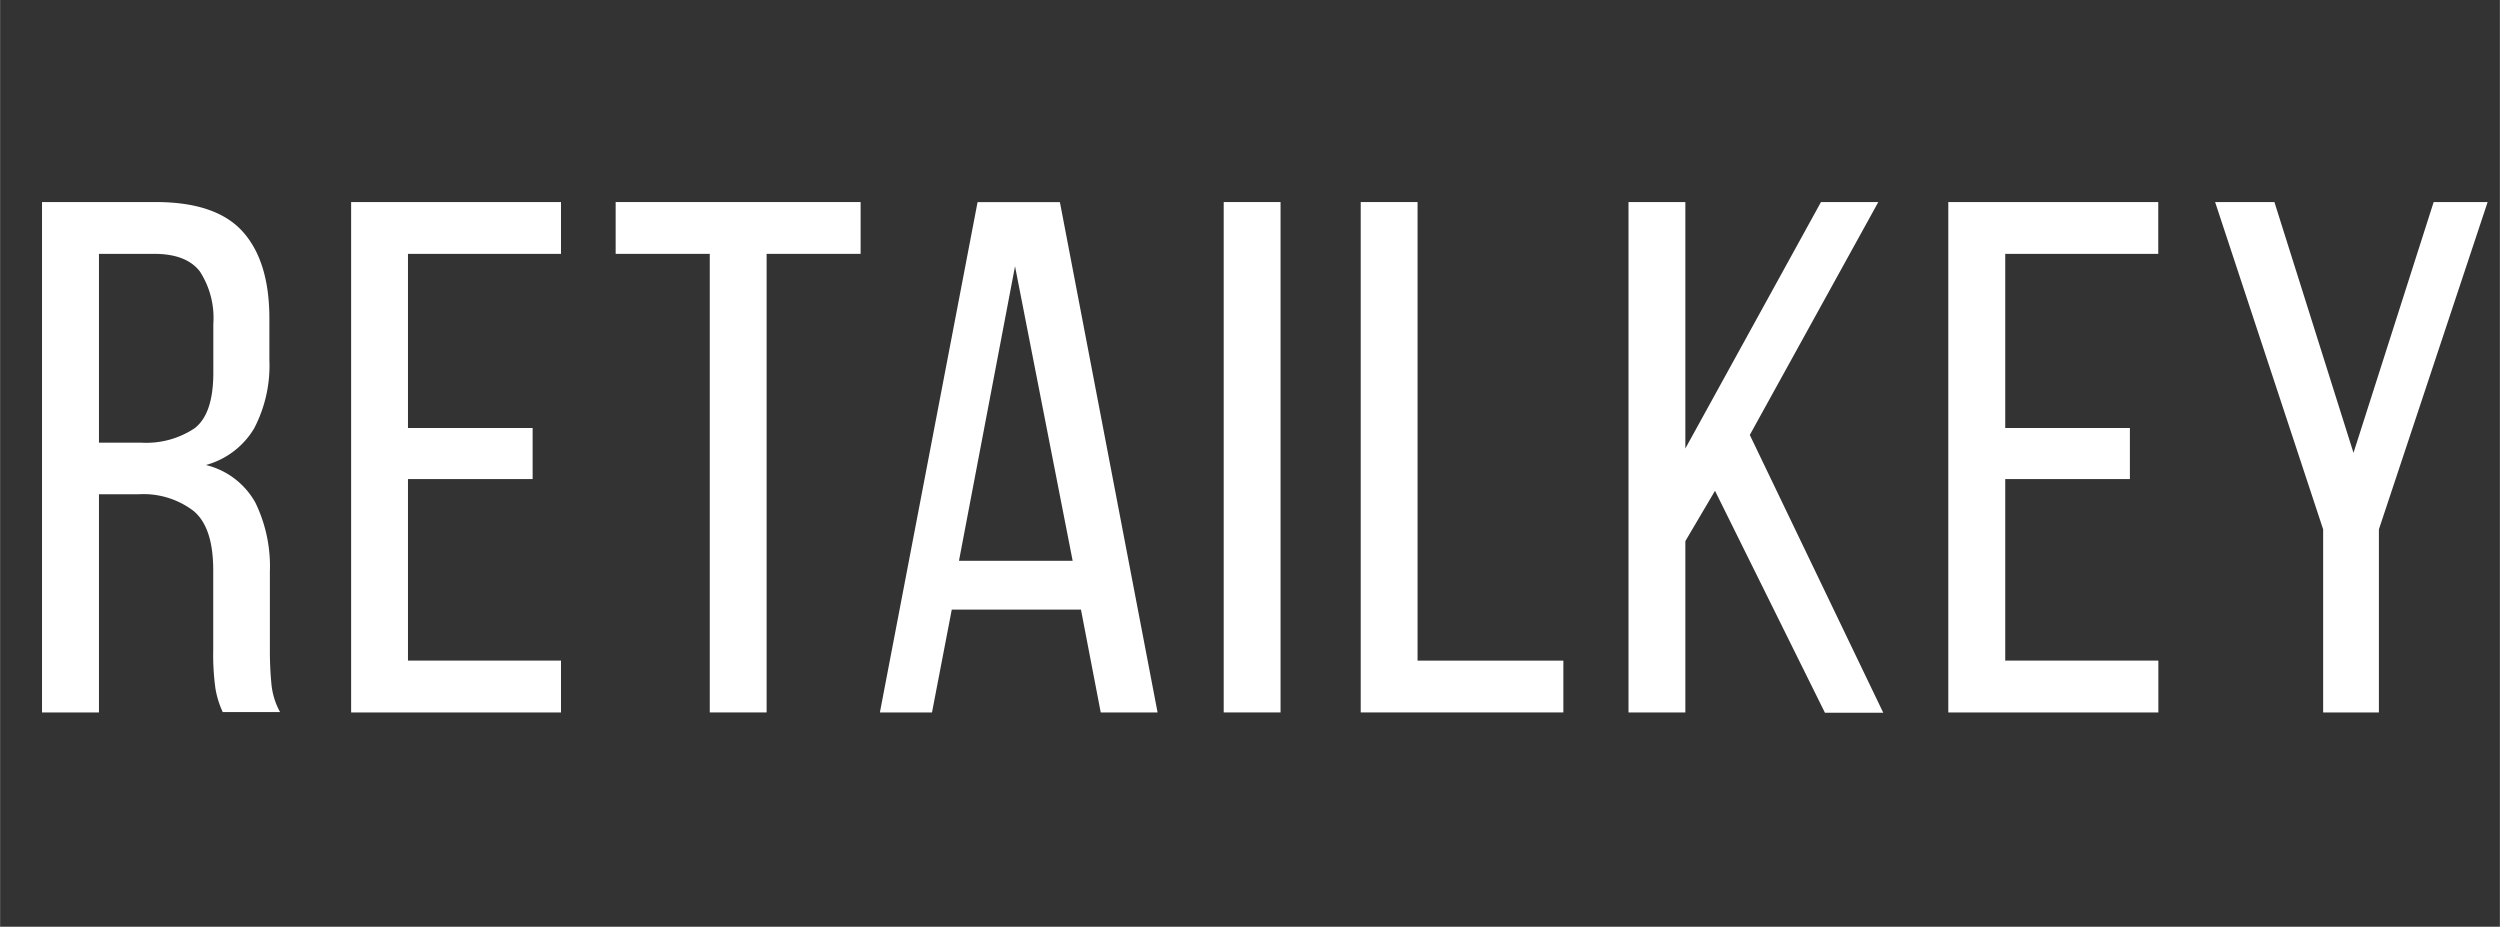 <svg id="Livello_1" data-name="Livello 1" xmlns="http://www.w3.org/2000/svg" width="89.21mm" height="33.07mm" viewBox="0 0 252.88 93.75">
  <rect x="0" y="0" width="252.88" height="93.75" fill="#333333" stroke="none"/>
  <title>RK-Logo_estesoRK_w</title>
  <g style="isolation: isolate">
    <path d="M15.74,20.44q6.12,0,8.81,3t2.69,8.78v4.2a13.67,13.67,0,0,1-1.55,6.93,8.18,8.18,0,0,1-4.87,3.69,7.85,7.85,0,0,1,5,3.8,14.72,14.72,0,0,1,1.47,7v8q0,1.7.15,3.28a7.3,7.3,0,0,0,.88,2.91H22.52a9.36,9.36,0,0,1-.74-2.4,25,25,0,0,1-.22-3.87V57.68q0-4.35-2-6A8.36,8.36,0,0,0,14,50H10V72.07H4.24V20.44ZM14.27,44.78a8.82,8.82,0,0,0,5.38-1.44q1.92-1.44,1.92-5.64V32.76a8.62,8.62,0,0,0-1.37-5.31q-1.37-1.77-4.61-1.77H10v19.1Z" style="fill: #fff"/>
    <path d="M53.87,43.3v5.16H41.26V66.83H56.74v5.24H35.51V20.44H56.74v5.24H41.26V43.3Z" style="fill: #fff"/>
    <path d="M71.79,72.07V25.68H62.27V20.44H87.05v5.24H77.54V72.07Z" style="fill: #fff"/>
    <path d="M96.27,61.67l-2,10.4H89l9.88-51.62h8.33l9.88,51.62h-5.75l-2-10.4ZM97,56.73h11.5l-5.83-29.79Z" style="fill: #fff"/>
    <path d="M129.53,20.44V72.07h-5.75V20.44Z" style="fill: #fff"/>
    <path d="M137.64,72.07V20.44h5.75V66.83h14.75v5.24Z" style="fill: #fff"/>
    <path d="M173.48,49.65l-3,5.09V72.07h-5.75V20.44h5.75V45.37l13.72-24.93H190L177,44l13.5,28.1h-5.9Z" style="fill: #fff"/>
    <path d="M215.45,43.3v5.16H202.84V66.83h15.49v5.24H197.08V20.44h21.24v5.24H202.84V43.3Z" style="fill: #fff"/>
    <path d="M235,53.55,224.07,20.44h6l8,25.37,8.11-25.37h5.46l-11,33.11V72.07H235Z" style="fill: #fff"/>
  </g>
</svg>
